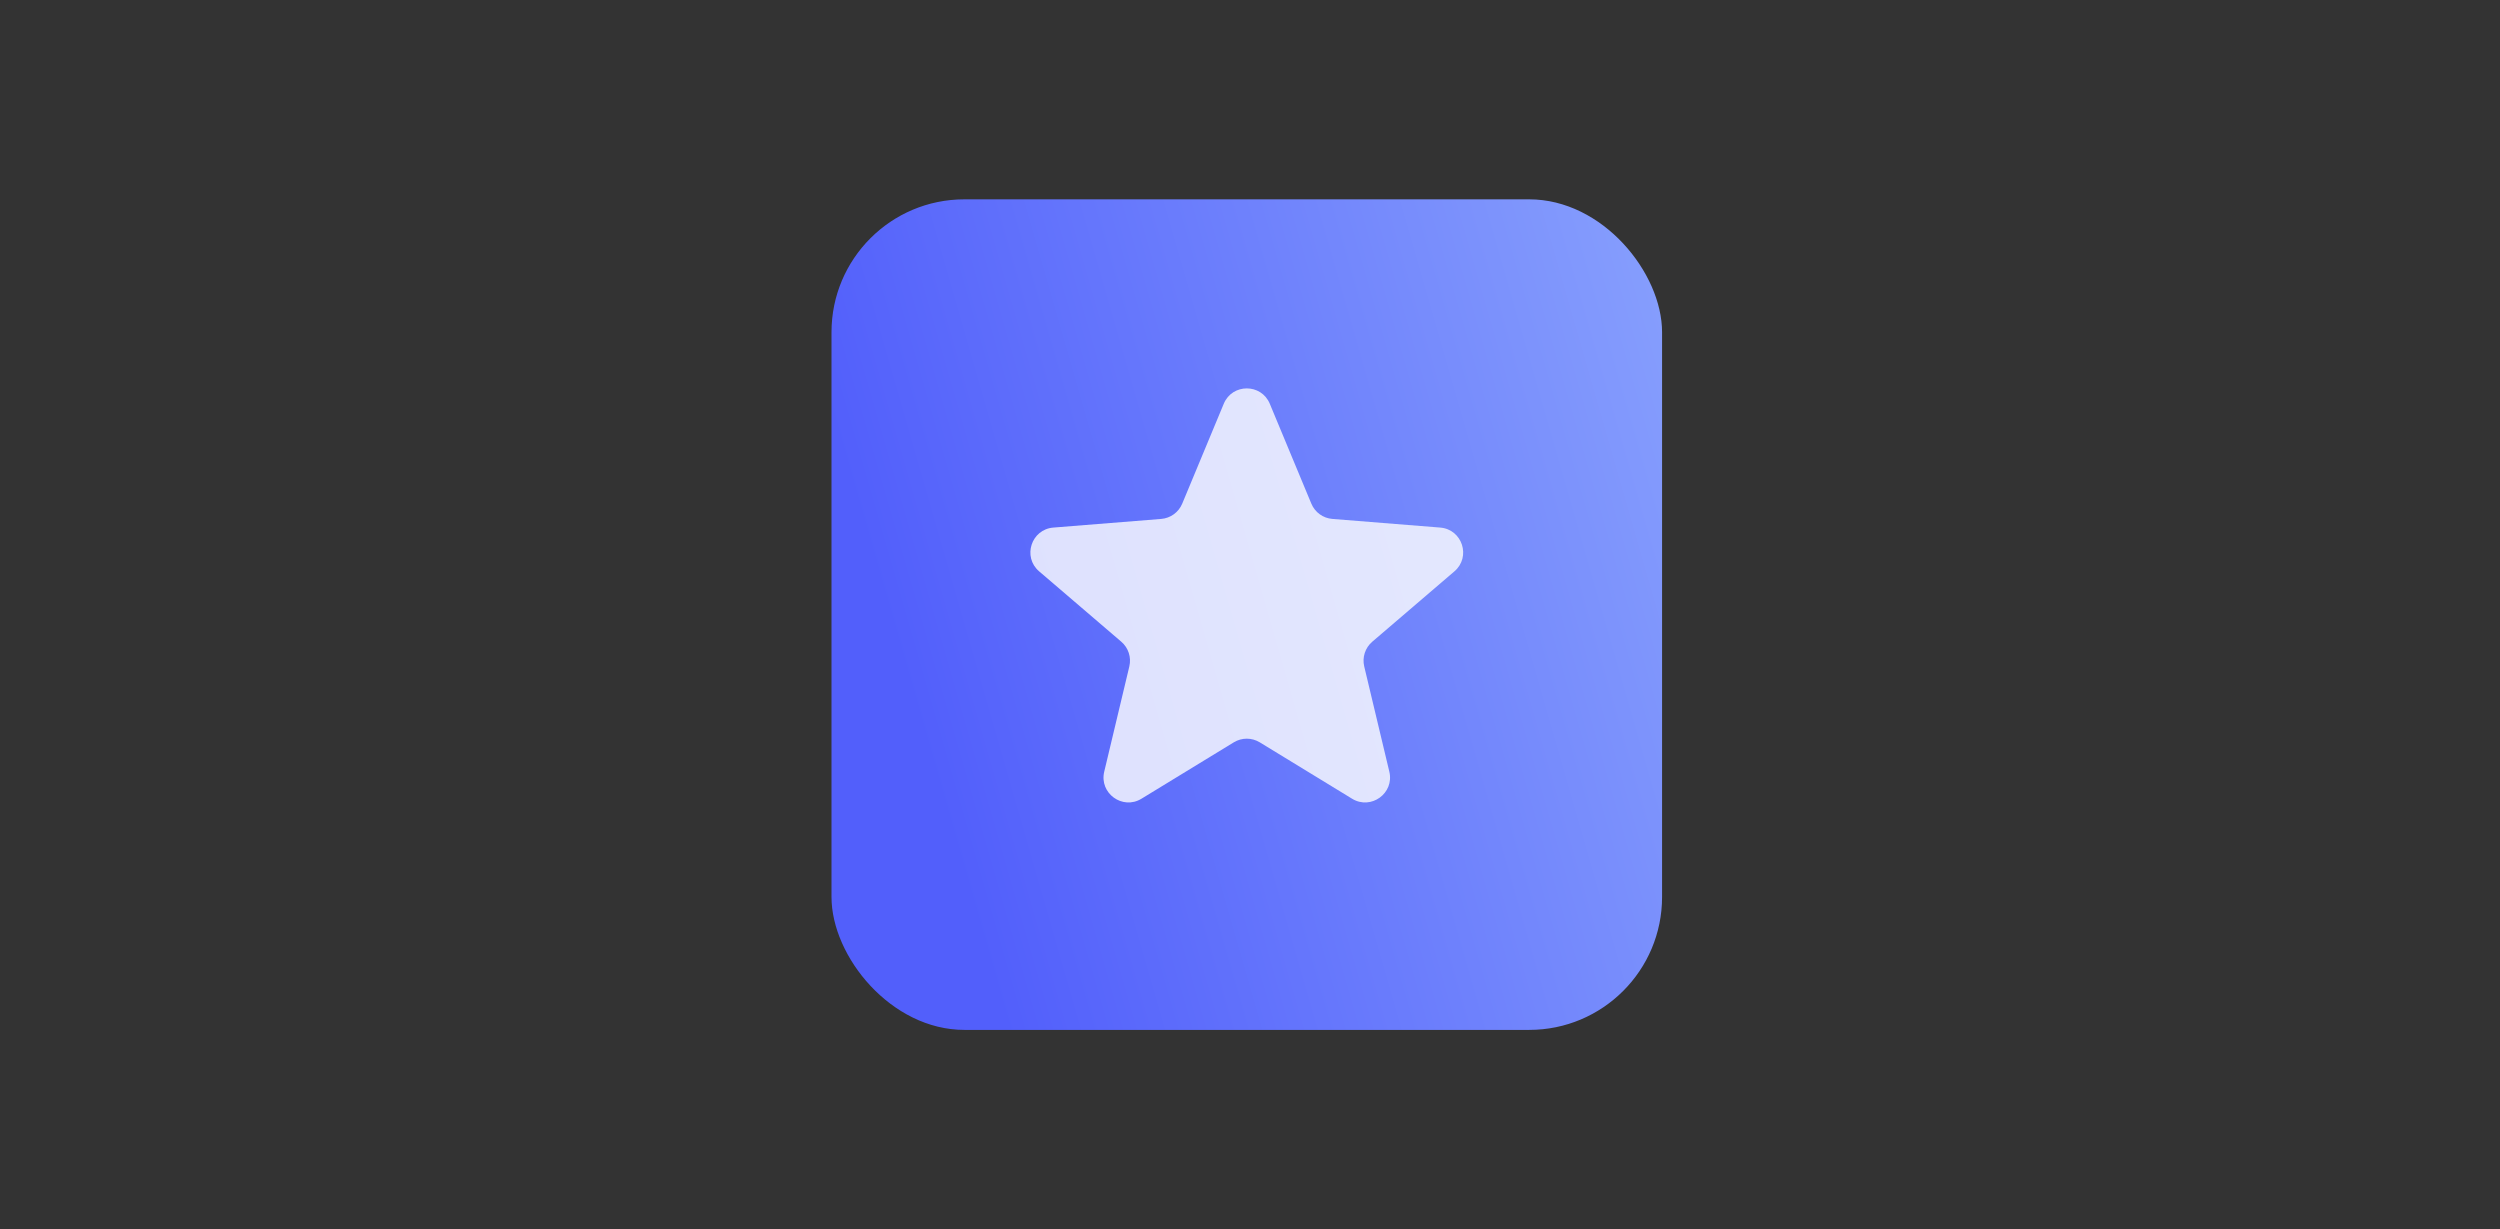 <svg width="301" height="148" viewBox="0 0 301 148" fill="none" xmlns="http://www.w3.org/2000/svg">
<rect x="0" y="0" width="301" height="148" fill="#333333" stroke="none"/>
<rect x="100.113" y="24" width="100" height="100" rx="16" fill="url(#paint0_linear_363_2038)"/>
<g clip-path="url(#clip0_363_2038)">
<path d="M147.342 48.611C148.367 46.148 151.857 46.148 152.882 48.611L157.886 60.641C158.318 61.679 159.294 62.389 160.416 62.479L173.402 63.52C176.062 63.733 177.141 67.053 175.114 68.789L165.22 77.264C164.365 77.996 163.992 79.145 164.253 80.239L167.276 92.912C167.895 95.507 165.072 97.559 162.794 96.168L151.676 89.377C150.716 88.79 149.509 88.79 148.549 89.377L137.43 96.168C135.153 97.559 132.329 95.507 132.948 92.912L135.971 80.239C136.232 79.145 135.859 77.996 135.005 77.264L125.11 68.789C123.084 67.053 124.162 63.733 126.822 63.52L139.809 62.479C140.93 62.389 141.907 61.679 142.339 60.641L147.342 48.611Z" fill="white" fill-opacity="0.8"/>
</g>
<defs>
<linearGradient id="paint0_linear_363_2038" x1="212.075" y1="9.174" x2="97.445" y2="42.118" gradientUnits="userSpaceOnUse">
<stop stop-color="#8FA9FD"/>
<stop offset="1" stop-color="#525FFB"/>
</linearGradient>
<clipPath id="clip0_363_2038">
<rect width="60" height="60" fill="white" transform="translate(120.113 44)"/>
</clipPath>
</defs>
</svg>
